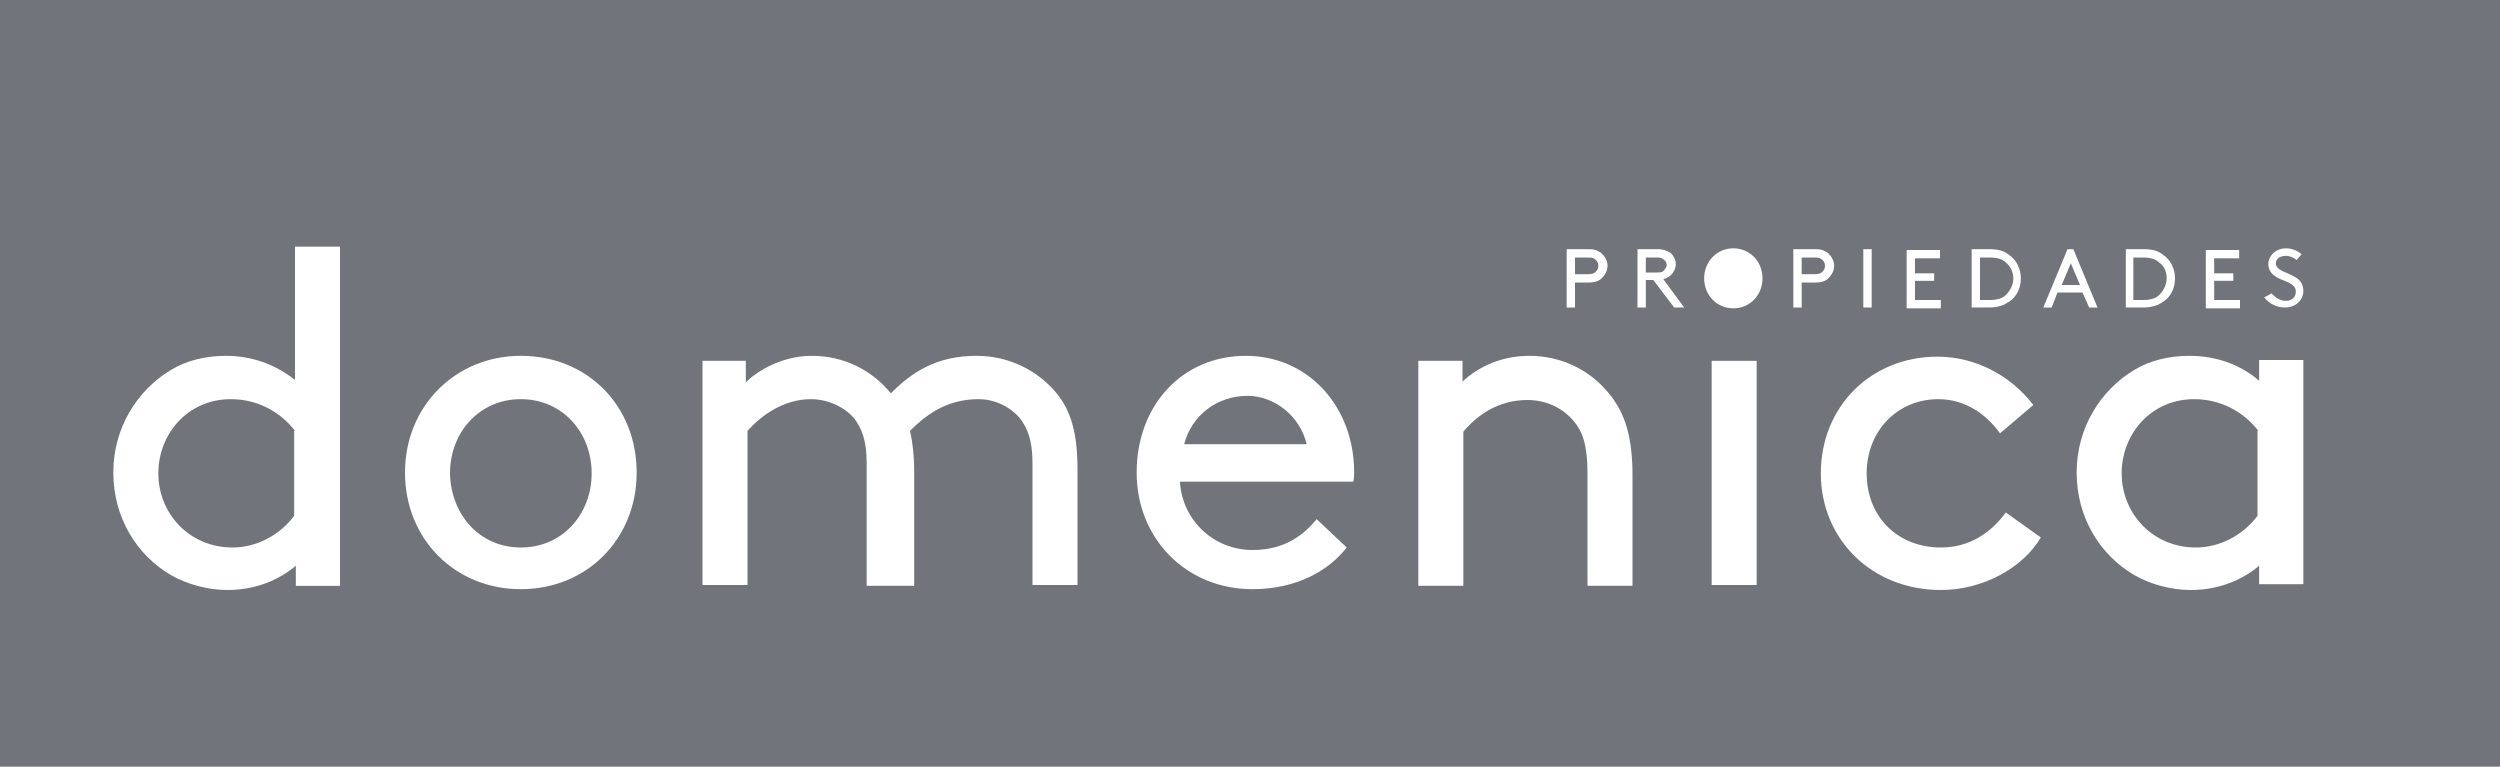 <?xml version="1.0" encoding="utf-8"?>
<!-- Generator: Adobe Illustrator 25.2.0, SVG Export Plug-In . SVG Version: 6.00 Build 0)  -->
<svg version="1.1" id="Layer_1" xmlns="http://www.w3.org/2000/svg" xmlns:xlink="http://www.w3.org/1999/xlink" x="0px" y="0px"
	 viewBox="0 0 300 92" style="enable-background:new 0 0 300 92;" xml:space="preserve">
<style type="text/css">
	.st0{fill:#71757B;}
	.st1{fill:#FFFFFF;}
</style>
<g>
	<rect class="st0" width="300" height="92"/>
	<g>
		<g>
			<path class="st1" d="M35.6,67.8c-2.2,1.9-5.1,3-8.3,3c-2.4,0-4.9-0.7-6.8-1.8c-4.1-2.4-6.9-6.9-6.9-12.3c0-5.4,2.9-9.9,6.9-12.3
				c1.8-1.1,4.1-1.7,6.6-1.7c2.9,0,5.8,0.9,8.3,2.9V29.6h5.4v40.7h-5.3V67.8z M35.4,51.7c-1.7-2.2-4.4-3.8-7.7-3.8
				c-5.2,0-8.7,4.2-8.7,8.9c0,4.8,3.7,8.9,8.9,8.9c2.8,0,5.6-1.4,7.4-3.8V51.7z"/>
			<path class="st1" d="M62.5,42.7c8,0,13.9,6,13.9,14c0,8-6,14-13.9,14s-13.9-6-13.9-14C48.6,48.8,54.6,42.7,62.5,42.7z M62.5,65.7
				c5,0,8.5-4,8.5-8.9c0-4.9-3.5-8.9-8.5-8.9s-8.5,4-8.5,8.9C54.1,61.7,57.5,65.7,62.5,65.7z"/>
			<path class="st1" d="M89.5,43.3v2.6c1.1-1.2,4.2-3.2,7.9-3.2c4,0,7.3,1.8,9.5,4.5c2.5-2.5,5.4-4.5,10.3-4.5
				c3.8,0,7.3,1.7,9.6,4.5c1.7,2.1,2.5,4.7,2.5,9.2v13.8h-5.4V55.6c0-2.8-0.6-4.2-1.5-5.4c-1.2-1.4-3-2.3-5-2.3
				c-3.9,0-6.4,2-8.2,3.8c0.3,1.3,0.5,2.9,0.5,4.8v13.8H104V55.6c0-2.8-0.6-4.2-1.5-5.4c-1.2-1.4-3.2-2.3-5.2-2.3
				c-3.3,0-6,2-7.6,3.8v18.5h-5.4V43.3H89.5z"/>
			<path class="st1" d="M141.6,57.9c0.3,4.5,4,8.1,8.7,8.1c4,0,6.2-1.9,7.7-3.7l3.6,3.4c-2,2.6-5.8,5-11.3,5c-7.9,0-13.9-6-13.9-14
				c0-8.1,5.5-14,13.1-14c7.5,0,13,6.1,13,14c0,0.2,0,0.6-0.1,1.1H141.6z M142.1,53.3h14.7c-0.8-3.4-3.9-5.8-7.1-5.8
				C146.1,47.5,143,49.8,142.1,53.3z"/>
			<path class="st1" d="M175.4,45.9c1.4-1.4,4.2-3.2,8.1-3.2c4,0,7.5,1.8,9.8,4.8c1.7,2.2,2.6,4.9,2.6,9.6v13.2h-5.4V56.8
				c0-3.4-0.6-5-1.6-6.2c-1.3-1.6-3.3-2.6-5.6-2.6c-3.6,0-6.1,1.9-7.7,3.8v18.5h-5.4V43.3h5.3V45.9z"/>
			<path class="st1" d="M205.4,43.3h5.4v26.9h-5.4V43.3z"/>
			<path class="st1" d="M244.9,64.5c-2.2,3.7-7,6.3-12,6.3c-8.3,0-14.4-6.1-14.4-14c0-8,6-14,14-14c4.7,0,8.9,2.4,11.5,5.8l-4,3.4
				c-1.5-2.1-4-4.1-7.4-4.1c-4.9,0-8.6,3.8-8.6,8.9c0,5.3,3.8,8.9,8.9,8.9c3.6,0,6.1-1.9,7.8-4.2L244.9,64.5z"/>
			<path class="st1" d="M271.2,67.8c-2.2,1.9-5.1,3-8.3,3c-2.4,0-4.9-0.7-6.8-1.8c-4.1-2.4-6.9-6.9-6.9-12.3c0-5.4,2.9-9.9,6.9-12.3
				c1.8-1.1,4.1-1.7,6.6-1.7c3,0,6,0.9,8.4,3v-2.5h5.3v26.9h-5.3V67.8z M271,51.7c-1.7-2.2-4.4-3.8-7.7-3.8c-5.2,0-8.7,4.2-8.7,8.9
				c0,4.8,3.7,8.9,8.9,8.9c2.8,0,5.6-1.4,7.4-3.8V51.7z"/>
		</g>
		<g>
			<path class="st1" d="M189,33.8v3.1h-1v-7h2.7c0.7,0,1.1,0.2,1.5,0.5c0.4,0.4,0.7,0.9,0.7,1.5c0,0.6-0.3,1.1-0.7,1.5
				c-0.3,0.3-0.8,0.5-1.5,0.5H189z M190.6,32.9c0.5,0,0.7-0.1,0.9-0.3c0.2-0.2,0.3-0.4,0.3-0.7s-0.1-0.5-0.3-0.7
				c-0.2-0.2-0.4-0.3-0.9-0.3H189v2H190.6z"/>
			<path class="st1" d="M197.5,33.6v3.3h-1v-7h2.5c0.6,0,1,0.2,1.4,0.4c0.4,0.3,0.7,0.9,0.7,1.4s-0.3,1.1-0.7,1.4
				c-0.2,0.2-0.5,0.3-0.8,0.4l2.5,3.4h-1.2l-2.5-3.3H197.5z M198.9,32.7c0.5,0,0.7-0.1,0.8-0.3c0.2-0.2,0.3-0.4,0.3-0.6
				s-0.1-0.5-0.3-0.6c-0.2-0.2-0.4-0.3-0.8-0.3h-1.4v1.8H198.9z"/>
			<path class="st1" d="M208,29.8c2,0,3.5,1.6,3.5,3.6c0,2-1.5,3.6-3.5,3.6c-2,0-3.5-1.6-3.5-3.6C204.5,31.4,206,29.8,208,29.8z"/>
			<path class="st1" d="M216.2,33.8v3.1h-1v-7h2.7c0.7,0,1.1,0.2,1.5,0.5c0.4,0.4,0.7,0.9,0.7,1.5c0,0.6-0.3,1.1-0.7,1.5
				c-0.3,0.3-0.8,0.5-1.5,0.5H216.2z M217.8,32.9c0.5,0,0.7-0.1,0.9-0.3c0.2-0.2,0.3-0.4,0.3-0.7s-0.1-0.5-0.3-0.7
				c-0.2-0.2-0.4-0.3-0.9-0.3h-1.6v2H217.8z"/>
			<path class="st1" d="M223.6,29.9h1v7h-1V29.9z"/>
			<path class="st1" d="M232.1,32.7v1h-2.3V36h3.1v1h-4.1v-7h4v1h-3v1.8H232.1z"/>
			<path class="st1" d="M236.6,36.9v-7h2.1c1.1,0,1.8,0.2,2.4,0.7c0.9,0.6,1.4,1.7,1.4,2.8c0,1.2-0.5,2.2-1.4,2.8
				c-0.6,0.4-1.3,0.7-2.4,0.7H236.6z M240.7,31.5c-0.4-0.4-1-0.6-2-0.6h-1.1V36h1.1c1,0,1.6-0.2,2-0.6c0.5-0.5,0.9-1.2,0.9-2
				S241.2,31.9,240.7,31.5z"/>
			<path class="st1" d="M249.9,35.1h-3l-0.7,1.8h-1l2.9-7h0.7l2.9,7h-1L249.9,35.1z M247.4,34.2h2.2l-1.1-2.6L247.4,34.2z"/>
			<path class="st1" d="M255.1,36.9v-7h2.1c1.1,0,1.8,0.2,2.4,0.7c0.9,0.6,1.4,1.7,1.4,2.8c0,1.2-0.5,2.2-1.4,2.8
				c-0.6,0.4-1.3,0.7-2.4,0.7H255.1z M259.1,31.5c-0.4-0.4-1-0.6-2-0.6h-1.1V36h1.1c1,0,1.6-0.2,2-0.6c0.5-0.5,0.9-1.2,0.9-2
				S259.7,31.9,259.1,31.5z"/>
			<path class="st1" d="M268,32.7v1h-2.3V36h3.1v1h-4.1v-7h4v1h-3v1.8H268z"/>
			<path class="st1" d="M272.6,35.2c0.4,0.5,1,0.9,1.7,0.9c0.7,0,1.2-0.4,1.2-1.1c0-1.1-1.5-1.2-2.4-1.8c-0.5-0.3-0.9-0.8-0.9-1.5
				c0-1,0.9-1.9,2.1-1.9c0.9,0,1.5,0.4,1.9,0.7l-0.6,0.7c-0.4-0.3-0.8-0.5-1.3-0.5c-0.6,0-1.2,0.3-1.2,0.9c0,0.9,1.5,1.1,2.4,1.7
				c0.5,0.3,0.9,0.8,0.9,1.6c0,1.2-1,2-2.2,2c-1,0-1.8-0.4-2.5-1.2L272.6,35.2z"/>
		</g>
	</g>
</g>
</svg>
